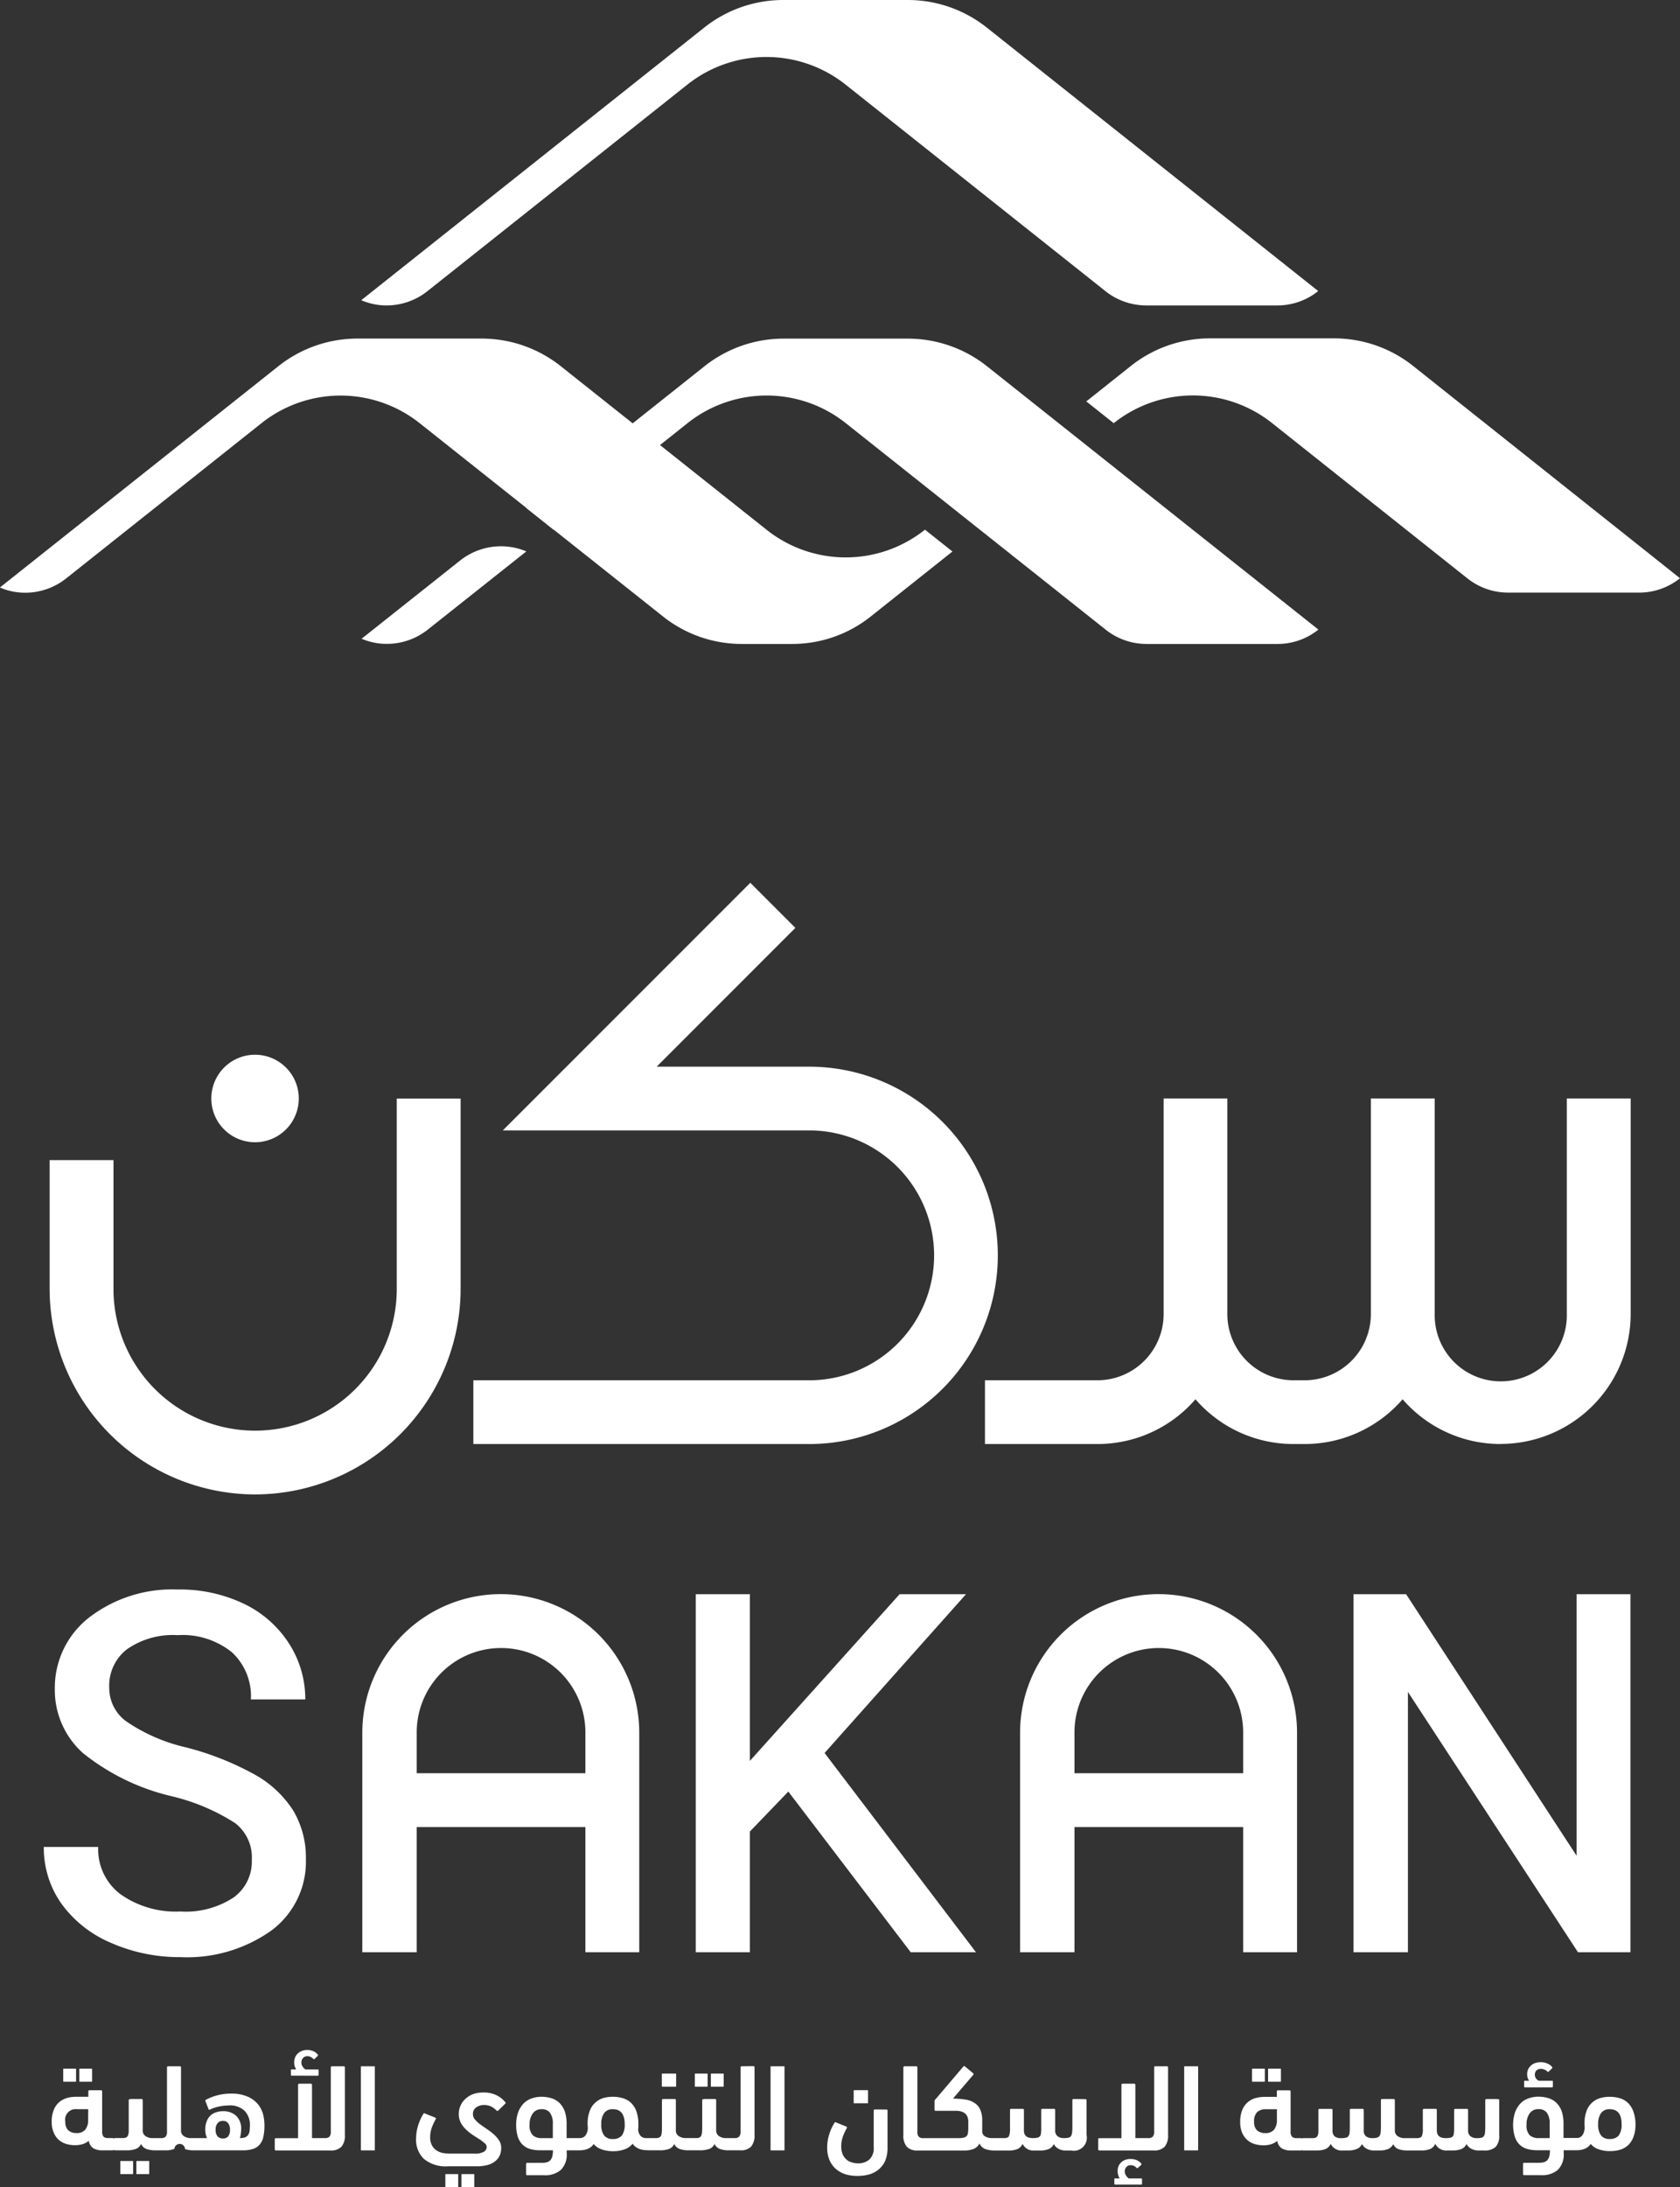 <svg xmlns="http://www.w3.org/2000/svg" width="71.027" height="92.429" viewBox="0 0 71.027 92.429">
  <rect x="0" y="0" width="71.027" height="92.429" fill="#333333" stroke="none"/>
  <g id="sakan" transform="translate(-282.44 -3282.428)">
    <g id="Group_1010" data-name="Group 1010" transform="translate(284.284 3319.733)">
      <path id="Path_629" data-name="Path 629" d="M226.112,453.147a5.477,5.477,0,0,1-4.143-1.891,5.475,5.475,0,0,1-4.139,1.891h-.475a5.477,5.477,0,0,1-4.143-1.891,5.469,5.469,0,0,1-4.139,1.891h-4.761v-2.694h4.761a2.8,2.8,0,0,0,2.793-2.8v-9.11h2.693v9.11a2.8,2.8,0,0,0,2.8,2.8h.475a2.8,2.8,0,0,0,2.793-2.8v-9.11h2.7v9.11a2.793,2.793,0,1,0,5.585,0v-9.11h2.7v9.11a5.5,5.5,0,0,1-5.49,5.49" transform="translate(-164.514 -429.429)" fill="#fff"/>
      <path id="Path_630" data-name="Path 630" d="M212.632,459.787h-14.2v-2.693h14.2a5.28,5.28,0,0,0,0-10.56H199.677l10.464-10.464,1.906,1.906-5.865,5.865h6.45a7.973,7.973,0,1,1,0,15.947" transform="translate(-180.264 -436.069)" fill="#fff"/>
      <path id="Path_631" data-name="Path 631" d="M202.247,455.277a8.7,8.7,0,0,1-8.683-8.683v-5.445h2.7v5.445a5.988,5.988,0,1,0,11.976,0v-8.047h2.7v8.047a8.7,8.7,0,0,1-8.687,8.683" transform="translate(-193.31 -429.429)" fill="#fff"/>
      <path id="Path_632" data-name="Path 632" d="M199.12,439.892a1.849,1.849,0,1,0-1.851,1.847,1.849,1.849,0,0,0,1.851-1.847" transform="translate(-188.332 -430.774)" fill="#fff"/>
      <g id="Group_981" data-name="Group 981" transform="translate(0 29.862)">
        <path id="Path_633" data-name="Path 633" d="M202.451,452.026a12.338,12.338,0,0,0-2.925-1.163,7.382,7.382,0,0,1-2.55-1.111,1.74,1.74,0,0,1-.706-1.4,1.944,1.944,0,0,1,.743-1.634,3.39,3.39,0,0,1,2.145-.6,3.324,3.324,0,0,1,2.3.725,2.526,2.526,0,0,1,.8,1.99h2.3a4.329,4.329,0,0,0-.684-2.355,4.644,4.644,0,0,0-1.917-1.689,6.266,6.266,0,0,0-2.793-.6,5.768,5.768,0,0,0-3.738,1.178,3.762,3.762,0,0,0-1.457,3.024,3.567,3.567,0,0,0,1.2,2.719,9.419,9.419,0,0,0,3.72,1.81,8.66,8.66,0,0,1,2.708,1.144,1.827,1.827,0,0,1,.7,1.549,1.871,1.871,0,0,1-.758,1.582,3.674,3.674,0,0,1-2.267.6,4.041,4.041,0,0,1-2.542-.74,2.376,2.376,0,0,1-.927-1.987h-2.3a4.08,4.08,0,0,0,.747,2.4,4.969,4.969,0,0,0,2.1,1.656,7.173,7.173,0,0,0,2.914.6,6.153,6.153,0,0,0,3.852-1.118,3.624,3.624,0,0,0,1.468-3.014,3.9,3.9,0,0,0-.526-2.046,4.566,4.566,0,0,0-1.6-1.516" transform="translate(-193.495 -444.185)" fill="#fff"/>
        <path id="Path_634" data-name="Path 634" d="M212.414,444.24h-2.807l-6.331,7.045V444.24h-2.287v15.13h2.287v-5.1l1.626-1.69.038.051,5.136,6.739h2.759l-6.4-8.42Z" transform="translate(-173.417 -444.038)" fill="#fff"/>
        <path id="Path_635" data-name="Path 635" d="M208.546,444.24v15.13h2.3v-11l7.189,11h2.22V444.24h-2.277v11.054l-7.209-11.054Z" transform="translate(-153.166 -444.038)" fill="#fff"/>
        <path id="Path_636" data-name="Path 636" d="M203.011,444.239a5.857,5.857,0,0,0-5.854,5.854v9.28h2.3v-5.291h7.131v5.291h2.277v-9.28A5.855,5.855,0,0,0,203.011,444.239Zm-3.554,7.569v-1.726a3.565,3.565,0,1,1,7.131,0v1.726Z" transform="translate(-183.683 -444.04)" fill="#fff"/>
        <path id="Path_637" data-name="Path 637" d="M210.569,444.239a5.857,5.857,0,0,0-5.854,5.854v9.28h2.3v-5.291h7.131v5.291h2.278v-9.28A5.855,5.855,0,0,0,210.569,444.239Zm-3.554,7.569v-1.726a3.565,3.565,0,1,1,7.131,0v1.726Z" transform="translate(-163.432 -444.04)" fill="#fff"/>
      </g>
    </g>
    <g id="Group_1011" data-name="Group 1011" transform="translate(282.44 3282.428)">
      <path id="Path_638" data-name="Path 638" d="M230.577,439.948v0a2.755,2.755,0,0,1-1.726.607H223.31a2.773,2.773,0,0,1-1.729-.607l-8.246-6.553a5.376,5.376,0,0,0-6.7,0l0,0-1.159-.92,1.88-1.494a5.372,5.372,0,0,1,3.348-1.17h5.247a5.365,5.365,0,0,1,3.348,1.17Z" transform="translate(-159.55 -415.512)" fill="#fff"/>
      <path id="Path_639" data-name="Path 639" d="M233.262,438.818,229.8,441.57a5.318,5.318,0,0,1-3.315,1.155h-2.123a5.352,5.352,0,0,1-3.348-1.17L210.743,433.4a5.376,5.376,0,0,0-6.7,0l-8.249,6.553a2.778,2.778,0,0,1-1.737.607,2.663,2.663,0,0,1-1.067-.221l11.77-9.349a5.372,5.372,0,0,1,3.348-1.17h5.25a5.372,5.372,0,0,1,3.348,1.17l8.694,6.906a5.376,5.376,0,0,0,6.7,0Z" transform="translate(-192.994 -415.512)" fill="#fff"/>
      <path id="Path_640" data-name="Path 640" d="M237.6,438.23a2.749,2.749,0,0,1-1.726.607h-5.537a2.779,2.779,0,0,1-1.737-.607l-10.976-8.72a5.376,5.376,0,0,0-6.7,0l-10.979,8.72a2.774,2.774,0,0,1-1.729.607,2.684,2.684,0,0,1-1.074-.221l14.5-11.52a5.369,5.369,0,0,1,3.348-1.166h5.251a5.369,5.369,0,0,1,3.348,1.166Z" transform="translate(-181.869 -425.93)" fill="#fff"/>
      <path id="Path_641" data-name="Path 641" d="M204.114,432.421l-4.161,3.3a2.776,2.776,0,0,1-1.733.607,2.654,2.654,0,0,1-1.071-.217l4.158-3.3a2.792,2.792,0,0,1,1.733-.607A2.745,2.745,0,0,1,204.114,432.421Z" transform="translate(-181.861 -409.119)" fill="#fff"/>
      <path id="Path_642" data-name="Path 642" d="M232.528,442.118a2.748,2.748,0,0,1-1.726.607h-5.538a2.776,2.776,0,0,1-1.733-.607l-10.979-8.72a5.376,5.376,0,0,0-6.7,0l-5.659,4.5-1.155-.92,7.532-5.986a5.379,5.379,0,0,1,3.348-1.17h5.254a5.38,5.38,0,0,1,3.348,1.17Z" transform="translate(-176.789 -415.512)" fill="#fff"/>
    </g>
    <g id="Group_1012" data-name="Group 1012" transform="translate(284.615 3369.059)">
      <rect id="Rectangle_117" data-name="Rectangle 117" width="0.543" height="0.553" rx="0.014" transform="translate(1.177 0.788)" fill="#fff"/>
      <rect id="Rectangle_118" data-name="Rectangle 118" width="0.543" height="0.553" rx="0.014" transform="translate(0.498 0.788)" fill="#fff"/>
      <rect id="Rectangle_119" data-name="Rectangle 119" width="0.543" height="0.553" rx="0.014" transform="translate(2.911 4.69)" fill="#fff"/>
      <rect id="Rectangle_120" data-name="Rectangle 120" width="0.544" height="0.553" rx="0.014" transform="translate(3.59 4.69)" fill="#fff"/>
      <path id="Path_643" data-name="Path 643" d="M202.3,451.248a1.142,1.142,0,0,0-.434-.309,1.674,1.674,0,0,0-.684-.122,2.237,2.237,0,0,0-1.063.258.04.04,0,0,0-.026.04l.011.048.125.316a.026.026,0,0,0,.029.022.087.087,0,0,0,.052-.022,1.837,1.837,0,0,1,.4-.125,2.23,2.23,0,0,1,.372-.037.884.884,0,0,1,.673.232.844.844,0,0,1,.221.615,2.193,2.193,0,0,1-.015.239.422.422,0,0,1-.062.165.3.3,0,0,1-.133.1.7.7,0,0,1-.213.029.909.909,0,0,0,.037-.184,1.083,1.083,0,0,0,.015-.18.737.737,0,0,0-.217-.585.8.8,0,0,0-.545-.188.9.9,0,0,0-.287.044.658.658,0,0,0-.243.136.64.64,0,0,0-.162.243.9.9,0,0,0-.062.35.858.858,0,0,0,.074.364h-.666a.512.512,0,0,1-.316-.085.27.27,0,0,1-.118-.239v-2.66a.047.047,0,0,0-.052-.051h-.489a.047.047,0,0,0-.052.051v2.708a.307.307,0,0,1-.059.217.26.26,0,0,1-.191.059h-.342a.512.512,0,0,1-.316-.085.27.27,0,0,1-.118-.239V451.1a.049.049,0,0,0-.055-.055h-.449l-.059.011a.044.044,0,0,0-.029.044v1.085c0,.1,0,.173,0,.239a.551.551,0,0,1-.029.154.162.162,0,0,1-.074.088.263.263,0,0,1-.144.029h-.338c-.022,0-.029.015-.048.018s-.022-.018-.04-.018h-.2a.26.26,0,0,1-.191-.059.307.307,0,0,1-.059-.217v-1.692c0-.037-.018-.052-.055-.052h-.478c-.037,0-.052.015-.052.052v.224h-.522a1.46,1.46,0,0,0-.383.051.912.912,0,0,0-.327.177.818.818,0,0,0-.228.324,1.284,1.284,0,0,0-.088.508,1.132,1.132,0,0,0,.081.445.852.852,0,0,0,.21.309.938.938,0,0,0,.313.177,1.328,1.328,0,0,0,.386.055,1.114,1.114,0,0,0,.316-.044.752.752,0,0,0,.261-.143.475.475,0,0,0,.191.316.763.763,0,0,0,.4.088h.423c.018,0,.026-.011.044-.015s.022.015.044.015h.486a1.148,1.148,0,0,0,.4-.059.4.4,0,0,0,.224-.21.414.414,0,0,0,.239.217,1.139,1.139,0,0,0,.357.052h.438a.94.94,0,0,0,.372-.063.227.227,0,0,1,.453.011,1.156,1.156,0,0,0,.357.052h2.1a1.366,1.366,0,0,0,.416-.059.578.578,0,0,0,.28-.184.7.7,0,0,0,.155-.324,2.145,2.145,0,0,0,.048-.5,1.909,1.909,0,0,0-.062-.475A1.142,1.142,0,0,0,202.3,451.248Zm-7.164.673a.634.634,0,0,1-.121.419.457.457,0,0,1-.372.143.508.508,0,0,1-.346-.114.472.472,0,0,1-.125-.357.449.449,0,0,1,.5-.537h.467Zm5.931.692a.279.279,0,0,1-.2.1H200.8a.293.293,0,0,1-.2-.1.417.417,0,0,1-.074-.268.411.411,0,0,1,.081-.276.275.275,0,0,1,.228-.1.26.26,0,0,1,.221.1.432.432,0,0,1,.077.276A.441.441,0,0,1,201.065,452.613Z" transform="translate(-193.585 -448.974)" fill="#fff"/>
      <path id="Path_644" data-name="Path 644" d="M197.474,450.561c.022,0,.033-.011.033-.037v-.191c0-.026-.011-.037-.033-.037h-.526a.419.419,0,0,1-.114-.114.3.3,0,0,1-.055-.18.273.273,0,0,1,.07-.192.244.244,0,0,1,.188-.074.3.3,0,0,1,.136.033.436.436,0,0,1,.114.088.037.037,0,0,0,.051-.007l.136-.129a.038.038,0,0,0,0-.048.507.507,0,0,0-.18-.143.605.605,0,0,0-.261-.055.6.6,0,0,0-.258.048.569.569,0,0,0-.173.125.457.457,0,0,0-.1.169.618.618,0,0,0-.029.18.6.6,0,0,0,.022.166.733.733,0,0,0,.063.132h-.195c-.022,0-.029.011-.029.037v.191c0,.026.007.037.029.037Z" transform="translate(-186.211 -449.475)" fill="#fff"/>
      <path id="Path_645" data-name="Path 645" d="M198.57,449.662a.047.047,0,0,0-.052.051v2.708a.307.307,0,0,1-.059.217.26.26,0,0,1-.191.059h-.545v-2.244c0-.037-.015-.055-.051-.055h-.486c-.033,0-.052.019-.052.055V452.7H196.2a.047.047,0,0,0-.052.052v.412c0,.037.018.055.052.055H198.5a.6.6,0,0,0,.471-.162.723.723,0,0,0,.143-.5v-2.844c0-.033-.018-.051-.055-.051Z" transform="translate(-186.707 -448.974)" fill="#fff"/>
      <rect id="Rectangle_121" data-name="Rectangle 121" width="0.59" height="3.552" rx="0.014" transform="translate(13.081 0.689)" fill="#fff"/>
      <rect id="Rectangle_122" data-name="Rectangle 122" width="0.544" height="0.554" rx="0.014" transform="translate(16.653 5.244)" fill="#fff"/>
      <path id="Path_646" data-name="Path 646" d="M200.6,449.963a1.272,1.272,0,0,0-.423.07,1,1,0,0,0-.32.2.84.84,0,0,0-.206.287.823.823,0,0,0-.074.353.786.786,0,0,0,.085.368,1.189,1.189,0,0,0,.221.287,2.092,2.092,0,0,0,.283.228l.287.184a1.759,1.759,0,0,1,.217.166.213.213,0,0,1,.088.158.238.238,0,0,1-.114.2.743.743,0,0,1-.416.081h-1.038a1.559,1.559,0,0,1-.3-.029.753.753,0,0,1-.261-.11.59.59,0,0,1-.188-.213.691.691,0,0,1-.074-.331,1.259,1.259,0,0,1,.074-.43,2.753,2.753,0,0,1,.162-.342l.007-.04c0-.011-.011-.022-.029-.026l-.423-.169c-.033-.022-.059-.022-.077.011a1.971,1.971,0,0,0-.221.486,1.87,1.87,0,0,0-.088.563,1.12,1.12,0,0,0,.331.854,1.443,1.443,0,0,0,1.012.313h1.218a1.762,1.762,0,0,0,.475-.059.868.868,0,0,0,.324-.169.658.658,0,0,0,.184-.246.824.824,0,0,0,.055-.3.577.577,0,0,0-.088-.316,1.305,1.305,0,0,0-.221-.258,2.989,2.989,0,0,0-.287-.221c-.1-.07-.2-.136-.287-.2a1.234,1.234,0,0,1-.224-.206.342.342,0,0,1-.088-.228.333.333,0,0,1,.14-.287.547.547,0,0,1,.317-.1.744.744,0,0,1,.305.059.867.867,0,0,1,.235.173.049.049,0,0,0,.074,0l.283-.276c.029-.026.037-.048.015-.073a1.152,1.152,0,0,0-.368-.295A1.233,1.233,0,0,0,200.6,449.963Z" transform="translate(-182.356 -448.167)" fill="#fff"/>
      <rect id="Rectangle_123" data-name="Rectangle 123" width="0.543" height="0.554" rx="0.014" transform="translate(17.333 5.244)" fill="#fff"/>
      <rect id="Rectangle_124" data-name="Rectangle 124" width="0.606" height="0.553" rx="0.014" transform="translate(25.805 0.997)" fill="#fff"/>
      <rect id="Rectangle_125" data-name="Rectangle 125" width="0.543" height="0.553" rx="0.014" transform="translate(27.2 0.997)" fill="#fff"/>
      <rect id="Rectangle_126" data-name="Rectangle 126" width="0.543" height="0.553" rx="0.014" transform="translate(27.879 0.997)" fill="#fff"/>
      <path id="Path_647" data-name="Path 647" d="M208.467,449.662a.046.046,0,0,0-.051.051v2.708a.306.306,0,0,1-.063.217.25.25,0,0,1-.188.059h-.346a.512.512,0,0,1-.316-.085.278.278,0,0,1-.118-.239V451.1c0-.037-.019-.055-.052-.055h-.449l-.063.011a.042.042,0,0,0-.026.044v1.085c0,.1,0,.173-.007.239a.443.443,0,0,1-.029.154.156.156,0,0,1-.07.088.263.263,0,0,1-.143.029h-.431a.512.512,0,0,1-.316-.085.278.278,0,0,1-.118-.239V451.1c0-.037-.015-.055-.052-.055h-.486c-.033,0-.051.018-.051.055v1.108c0,.088,0,.166-.007.228a.513.513,0,0,1-.026.151.173.173,0,0,1-.077.084.3.3,0,0,1-.14.026h-.254l-.007.007-.015-.007h-.155a.305.305,0,0,1-.221-.092.419.419,0,0,1-.1-.309l.007-.088v-.092a1.66,1.66,0,0,0-.081-.541.929.929,0,0,0-.224-.361.839.839,0,0,0-.342-.2,1.46,1.46,0,0,0-.43-.063,1.424,1.424,0,0,0-.423.059.878.878,0,0,0-.335.2.867.867,0,0,0-.224.342,1.5,1.5,0,0,0-.088.515v.081l.007.077a.545.545,0,0,1-.107.372.3.3,0,0,1-.225.1h-.563v-.589a1.65,1.65,0,0,0-.077-.541,1,1,0,0,0-.221-.353.825.825,0,0,0-.339-.2,1.425,1.425,0,0,0-.43-.063,1.227,1.227,0,0,0-.4.066.908.908,0,0,0-.342.206,1.112,1.112,0,0,0-.235.372,1.516,1.516,0,0,0-.088.548,1.62,1.62,0,0,0,.07.5.827.827,0,0,0,.2.331.773.773,0,0,0,.32.184,1.588,1.588,0,0,0,.438.055h.526a1.057,1.057,0,0,1-.029.265.4.4,0,0,1-.088.162.341.341,0,0,1-.147.081.88.88,0,0,1-.21.022h-.611c-.033,0-.051.018-.051.055v.416a.045.045,0,0,0,.051.052h.706a1.013,1.013,0,0,0,.714-.225.912.912,0,0,0,.247-.714v-.114h.544a1.119,1.119,0,0,0,.155-.011.79.79,0,0,0,.162-.04.543.543,0,0,0,.151-.081.4.4,0,0,0,.125-.136.763.763,0,0,0,.353.232,1.411,1.411,0,0,0,.467.074,1.463,1.463,0,0,0,.478-.074.766.766,0,0,0,.353-.243.513.513,0,0,0,.155.154.692.692,0,0,0,.184.085.892.892,0,0,0,.191.033c.066,0,.125.007.188.007l.007,0,.011,0H205a1.11,1.11,0,0,0,.394-.059.38.38,0,0,0,.217-.21.409.409,0,0,0,.243.217,1.115,1.115,0,0,0,.353.052h.486a1.171,1.171,0,0,0,.4-.059.386.386,0,0,0,.221-.21.409.409,0,0,0,.243.217,1.115,1.115,0,0,0,.353.052h.486a.6.6,0,0,0,.471-.162.742.742,0,0,0,.14-.5v-2.844a.047.047,0,0,0-.052-.051Zm-7.988,3.036h-.463a.549.549,0,0,1-.383-.121.589.589,0,0,1-.136-.449.774.774,0,0,1,.136-.475.432.432,0,0,1,.368-.177.418.418,0,0,1,.364.158.789.789,0,0,1,.114.467Zm2.918-.11a.469.469,0,0,1-.379.147.44.44,0,0,1-.368-.147.747.747,0,0,1-.122-.479.773.773,0,0,1,.122-.471.428.428,0,0,1,.368-.162c.331,0,.5.21.5.633A.789.789,0,0,1,203.4,452.587Z" transform="translate(-179.282 -448.974)" fill="#fff"/>
      <rect id="Rectangle_127" data-name="Rectangle 127" width="0.59" height="3.552" rx="0.014" transform="translate(30.402 0.689)" fill="#fff"/>
      <rect id="Rectangle_128" data-name="Rectangle 128" width="0.606" height="0.554" rx="0.014" transform="translate(33.917 1.697)" fill="#fff"/>
      <path id="Path_648" data-name="Path 648" d="M204.518,450.158a.045.045,0,0,0-.051.051v1.553a.641.641,0,0,1-.184.511.71.71,0,0,1-.486.162.814.814,0,0,1-.243-.037.578.578,0,0,1-.228-.114.655.655,0,0,1-.169-.224.848.848,0,0,1-.063-.342,1.26,1.26,0,0,1,.074-.43,2.5,2.5,0,0,1,.162-.342l.007-.037c0-.015-.011-.022-.029-.029l-.423-.169c-.037-.022-.063-.019-.077.011a1.976,1.976,0,0,0-.221.486,1.87,1.87,0,0,0-.088.563,1.378,1.378,0,0,0,.1.53,1.062,1.062,0,0,0,.269.371,1.207,1.207,0,0,0,.4.224,1.734,1.734,0,0,0,.511.07,1.793,1.793,0,0,0,.523-.07,1.171,1.171,0,0,0,.4-.224,1.044,1.044,0,0,0,.261-.371,1.427,1.427,0,0,0,.088-.523V450.21c0-.037-.015-.051-.051-.051Z" transform="translate(-169.703 -447.645)" fill="#fff"/>
      <path id="Path_649" data-name="Path 649" d="M210.576,451.051c-.033,0-.051.018-.051.055v1.086a2.524,2.524,0,0,1-.011.265.388.388,0,0,1-.044.154.163.163,0,0,1-.107.074.729.729,0,0,1-.2.018.4.4,0,0,1-.265-.081.293.293,0,0,1-.1-.247v-.857c0-.037-.015-.052-.052-.052h-.486a.045.045,0,0,0-.052.052v.787a1.081,1.081,0,0,1-.015.214.178.178,0,0,1-.158.169.816.816,0,0,1-.18.015c-.254,0-.379-.107-.379-.324v-.861c0-.037-.015-.052-.051-.052h-.486a.045.045,0,0,0-.051.052v.787a.764.764,0,0,1-.044.313c-.026.055-.092.085-.2.085h-.5a.589.589,0,0,1-.313-.073.25.25,0,0,1-.118-.217v-.434a1.127,1.127,0,0,0-.092-.5.663.663,0,0,0-.261-.28.977.977,0,0,0-.39-.129,3.971,3.971,0,0,0-.493-.037l.861-1.008a.052.052,0,0,0-.022-.073l-.339-.283a.048.048,0,0,0-.066.015l-1.13,1.328-.051.059a.089.089,0,0,0-.033.066v.361a.045.045,0,0,0,.051.051h.843c.353,0,.533.155.533.46v.283a1.386,1.386,0,0,1-.015.2.23.23,0,0,1-.055.125.25.25,0,0,1-.129.066.918.918,0,0,1-.224.022h-1.479a.259.259,0,0,1-.191-.059.307.307,0,0,1-.059-.217v-2.708a.047.047,0,0,0-.052-.052h-.486c-.037,0-.055.018-.055.052v2.844a.722.722,0,0,0,.144.5.594.594,0,0,0,.467.162h1.95a1.089,1.089,0,0,0,.409-.066.494.494,0,0,0,.25-.232.441.441,0,0,0,.25.239,1.169,1.169,0,0,0,.379.059h.6a.947.947,0,0,0,.379-.063.437.437,0,0,0,.213-.217.506.506,0,0,0,.508.28h.228a.921.921,0,0,0,.372-.063.407.407,0,0,0,.213-.21.463.463,0,0,0,.195.2.633.633,0,0,0,.313.074h.224a.551.551,0,0,0,.651-.659v-1.457c0-.036-.015-.055-.052-.055Z" transform="translate(-167.362 -448.98)" fill="#fff"/>
      <path id="Path_650" data-name="Path 650" d="M208.03,449.662a.045.045,0,0,0-.051.051v2.708a.306.306,0,0,1-.063.217.251.251,0,0,1-.188.059h-.545v-2.244c0-.037-.018-.055-.051-.055h-.486c-.037,0-.052.019-.052.055V452.7h-.931a.045.045,0,0,0-.051.052v.412c0,.037.015.055.051.055h2.292a.6.6,0,0,0,.471-.162.742.742,0,0,0,.14-.5v-2.844a.047.047,0,0,0-.051-.051Z" transform="translate(-161.357 -448.974)" fill="#fff"/>
      <path id="Path_651" data-name="Path 651" d="M206.408,451.548a.581.581,0,0,1-.11-.118.3.3,0,0,1-.055-.181.263.263,0,0,1,.066-.184.239.239,0,0,1,.188-.077.323.323,0,0,1,.25.121l.022.007.033-.018.136-.125a.05.05,0,0,0,0-.055.512.512,0,0,0-.184-.14.665.665,0,0,0-.261-.052.592.592,0,0,0-.258.048.444.444,0,0,0-.169.121.422.422,0,0,0-.1.169.556.556,0,0,0,0,.346.662.662,0,0,0,.059.137h-.191c-.022,0-.033.011-.033.036v.188c0,.026.011.037.033.037h1.108c.018,0,.029-.011.029-.037v-.188c0-.026-.011-.036-.029-.036Z" transform="translate(-160.864 -446.12)" fill="#fff"/>
      <rect id="Rectangle_129" data-name="Rectangle 129" width="0.59" height="3.552" rx="0.014" transform="translate(47.89 0.689)" fill="#fff"/>
      <rect id="Rectangle_130" data-name="Rectangle 130" width="0.543" height="0.553" rx="0.014" transform="translate(50.758 0.788)" fill="#fff"/>
      <rect id="Rectangle_131" data-name="Rectangle 131" width="0.543" height="0.553" rx="0.014" transform="translate(51.437 0.788)" fill="#fff"/>
      <path id="Path_652" data-name="Path 652" d="M217.654,450.306c-.033,0-.051.018-.051.055v1.086a2.5,2.5,0,0,1-.011.265.3.3,0,0,1-.044.154.162.162,0,0,1-.107.074.728.728,0,0,1-.2.018.4.4,0,0,1-.265-.081.3.3,0,0,1-.1-.246v-.857a.045.045,0,0,0-.052-.052h-.486c-.037,0-.051.015-.051.052v.787a1.477,1.477,0,0,1-.015.213.178.178,0,0,1-.158.169.854.854,0,0,1-.184.015c-.25,0-.375-.107-.375-.324v-.861a.045.045,0,0,0-.051-.052h-.486c-.037,0-.055.015-.055.052v.787a.78.78,0,0,1-.041.313c-.029.055-.1.085-.2.085h-.508a.513.513,0,0,1-.316-.085.279.279,0,0,1-.118-.239v-1.273c0-.037-.015-.055-.051-.055h-.486c-.037,0-.052.018-.052.055v1.086a2.616,2.616,0,0,1-.011.265.334.334,0,0,1-.048.154.2.2,0,0,1-.114.074.715.715,0,0,1-.195.018.42.42,0,0,1-.258-.074.278.278,0,0,1-.1-.239v-.872c0-.037-.015-.052-.051-.052h-.486a.045.045,0,0,0-.052.052v.666c0,.114,0,.2-.007.269a.366.366,0,0,1-.044.158.178.178,0,0,1-.114.074.772.772,0,0,1-.206.018.394.394,0,0,1-.272-.077.315.315,0,0,1-.088-.246v-.861c0-.037-.015-.052-.052-.052H210.6a.045.045,0,0,0-.052.052v.666l0,.239a.459.459,0,0,1-.026.158.158.158,0,0,1-.074.092.261.261,0,0,1-.144.029h-.416l-.033.015-.029-.015h-.2a.259.259,0,0,1-.191-.059.306.306,0,0,1-.062-.217V449.99c0-.037-.015-.052-.052-.052h-.478c-.037,0-.052.015-.052.052v.225h-.522a1.457,1.457,0,0,0-.383.052.911.911,0,0,0-.328.177.816.816,0,0,0-.228.324,1.281,1.281,0,0,0-.088.508,1.136,1.136,0,0,0,.077.445.91.91,0,0,0,.213.309.935.935,0,0,0,.313.177,1.329,1.329,0,0,0,.386.055,1.114,1.114,0,0,0,.316-.044.744.744,0,0,0,.261-.143.475.475,0,0,0,.191.316.762.762,0,0,0,.4.088h.423l.011-.007.088.007h.563a.94.94,0,0,0,.372-.063.438.438,0,0,0,.213-.217.506.506,0,0,0,.508.28h.228a.927.927,0,0,0,.372-.063.41.41,0,0,0,.213-.21.461.461,0,0,0,.2.2.634.634,0,0,0,.313.074h.224a.94.94,0,0,0,.372-.063.431.431,0,0,0,.213-.206.408.408,0,0,0,.235.217,1.124,1.124,0,0,0,.353.051h.6a.967.967,0,0,0,.379-.063.432.432,0,0,0,.21-.217.512.512,0,0,0,.508.28h.228a.948.948,0,0,0,.375-.063.416.416,0,0,0,.21-.21.491.491,0,0,0,.2.2.62.62,0,0,0,.309.074h.224a.693.693,0,0,0,.5-.151.7.7,0,0,0,.151-.508v-1.457a.049.049,0,0,0-.055-.055Zm-8.86.876a.635.635,0,0,1-.121.42.462.462,0,0,1-.372.143.508.508,0,0,1-.346-.114.471.471,0,0,1-.125-.357.544.544,0,0,1,.136-.423.537.537,0,0,1,.361-.114h.467Z" transform="translate(-156.984 -448.234)" fill="#fff"/>
      <path id="Path_653" data-name="Path 653" d="M211.688,450.678c.022,0,.033-.015.033-.037v-.206c0-.022-.011-.037-.033-.037h-.567a.322.322,0,0,1-.11-.092.28.28,0,0,1,.011-.339.265.265,0,0,1,.191-.07.368.368,0,0,1,.158.033.374.374,0,0,1,.118.081c.018.018.033.022.044.011l.154-.147c.015-.007.018-.026.007-.051a.489.489,0,0,0-.195-.147.67.67,0,0,0-.287-.062.73.73,0,0,0-.269.048.508.508,0,0,0-.18.125.493.493,0,0,0-.1.162.488.488,0,0,0-.029.173.531.531,0,0,0,.022.158.516.516,0,0,0,.059.118h-.177c-.022,0-.033.015-.033.037v.206c0,.022.011.037.033.037Z" transform="translate(-148.244 -449.1)" fill="#fff"/>
      <path id="Path_654" data-name="Path 654" d="M215.47,450.635a.928.928,0,0,0-.224-.361.841.841,0,0,0-.342-.2,1.465,1.465,0,0,0-.43-.062,1.417,1.417,0,0,0-.423.059.87.87,0,0,0-.559.537,1.5,1.5,0,0,0-.088.515v.081l.007.077a.693.693,0,0,1-.033.228.4.4,0,0,1-.077.143.265.265,0,0,1-.221.1h-.563v-.589a1.648,1.648,0,0,0-.077-.541.948.948,0,0,0-.221-.353.826.826,0,0,0-.338-.2,1.43,1.43,0,0,0-.43-.062,1.241,1.241,0,0,0-.4.066.906.906,0,0,0-.342.206,1.174,1.174,0,0,0-.235.372,1.744,1.744,0,0,0-.015,1.049.824.824,0,0,0,.2.331.772.772,0,0,0,.32.184,1.593,1.593,0,0,0,.438.055h.526a1.06,1.06,0,0,1-.029.265.394.394,0,0,1-.088.162.34.34,0,0,1-.147.081.877.877,0,0,1-.21.022h-.611c-.033,0-.051.018-.051.055v.416a.045.045,0,0,0,.051.052h.706a1.013,1.013,0,0,0,.714-.225.912.912,0,0,0,.247-.714v-.114h.544a1.145,1.145,0,0,0,.155-.011.815.815,0,0,0,.162-.04.547.547,0,0,0,.151-.081.458.458,0,0,0,.129-.136.734.734,0,0,0,.35.232,1.414,1.414,0,0,0,.467.073,1.506,1.506,0,0,0,.441-.062.917.917,0,0,0,.338-.2.939.939,0,0,0,.217-.353,1.443,1.443,0,0,0,.081-.523A1.564,1.564,0,0,0,215.47,450.635Zm-3.536,1.122h-.464a.549.549,0,0,1-.383-.122.589.589,0,0,1-.132-.449.774.774,0,0,1,.132-.475.432.432,0,0,1,.368-.177.418.418,0,0,1,.364.158.789.789,0,0,1,.114.467Zm2.918-.11a.47.47,0,0,1-.379.147.439.439,0,0,1-.368-.147.747.747,0,0,1-.122-.478.772.772,0,0,1,.122-.471.428.428,0,0,1,.368-.162c.331,0,.5.21.5.633A.788.788,0,0,1,214.852,451.647Z" transform="translate(-148.59 -448.034)" fill="#fff"/>
    </g>
  </g>
</svg>
